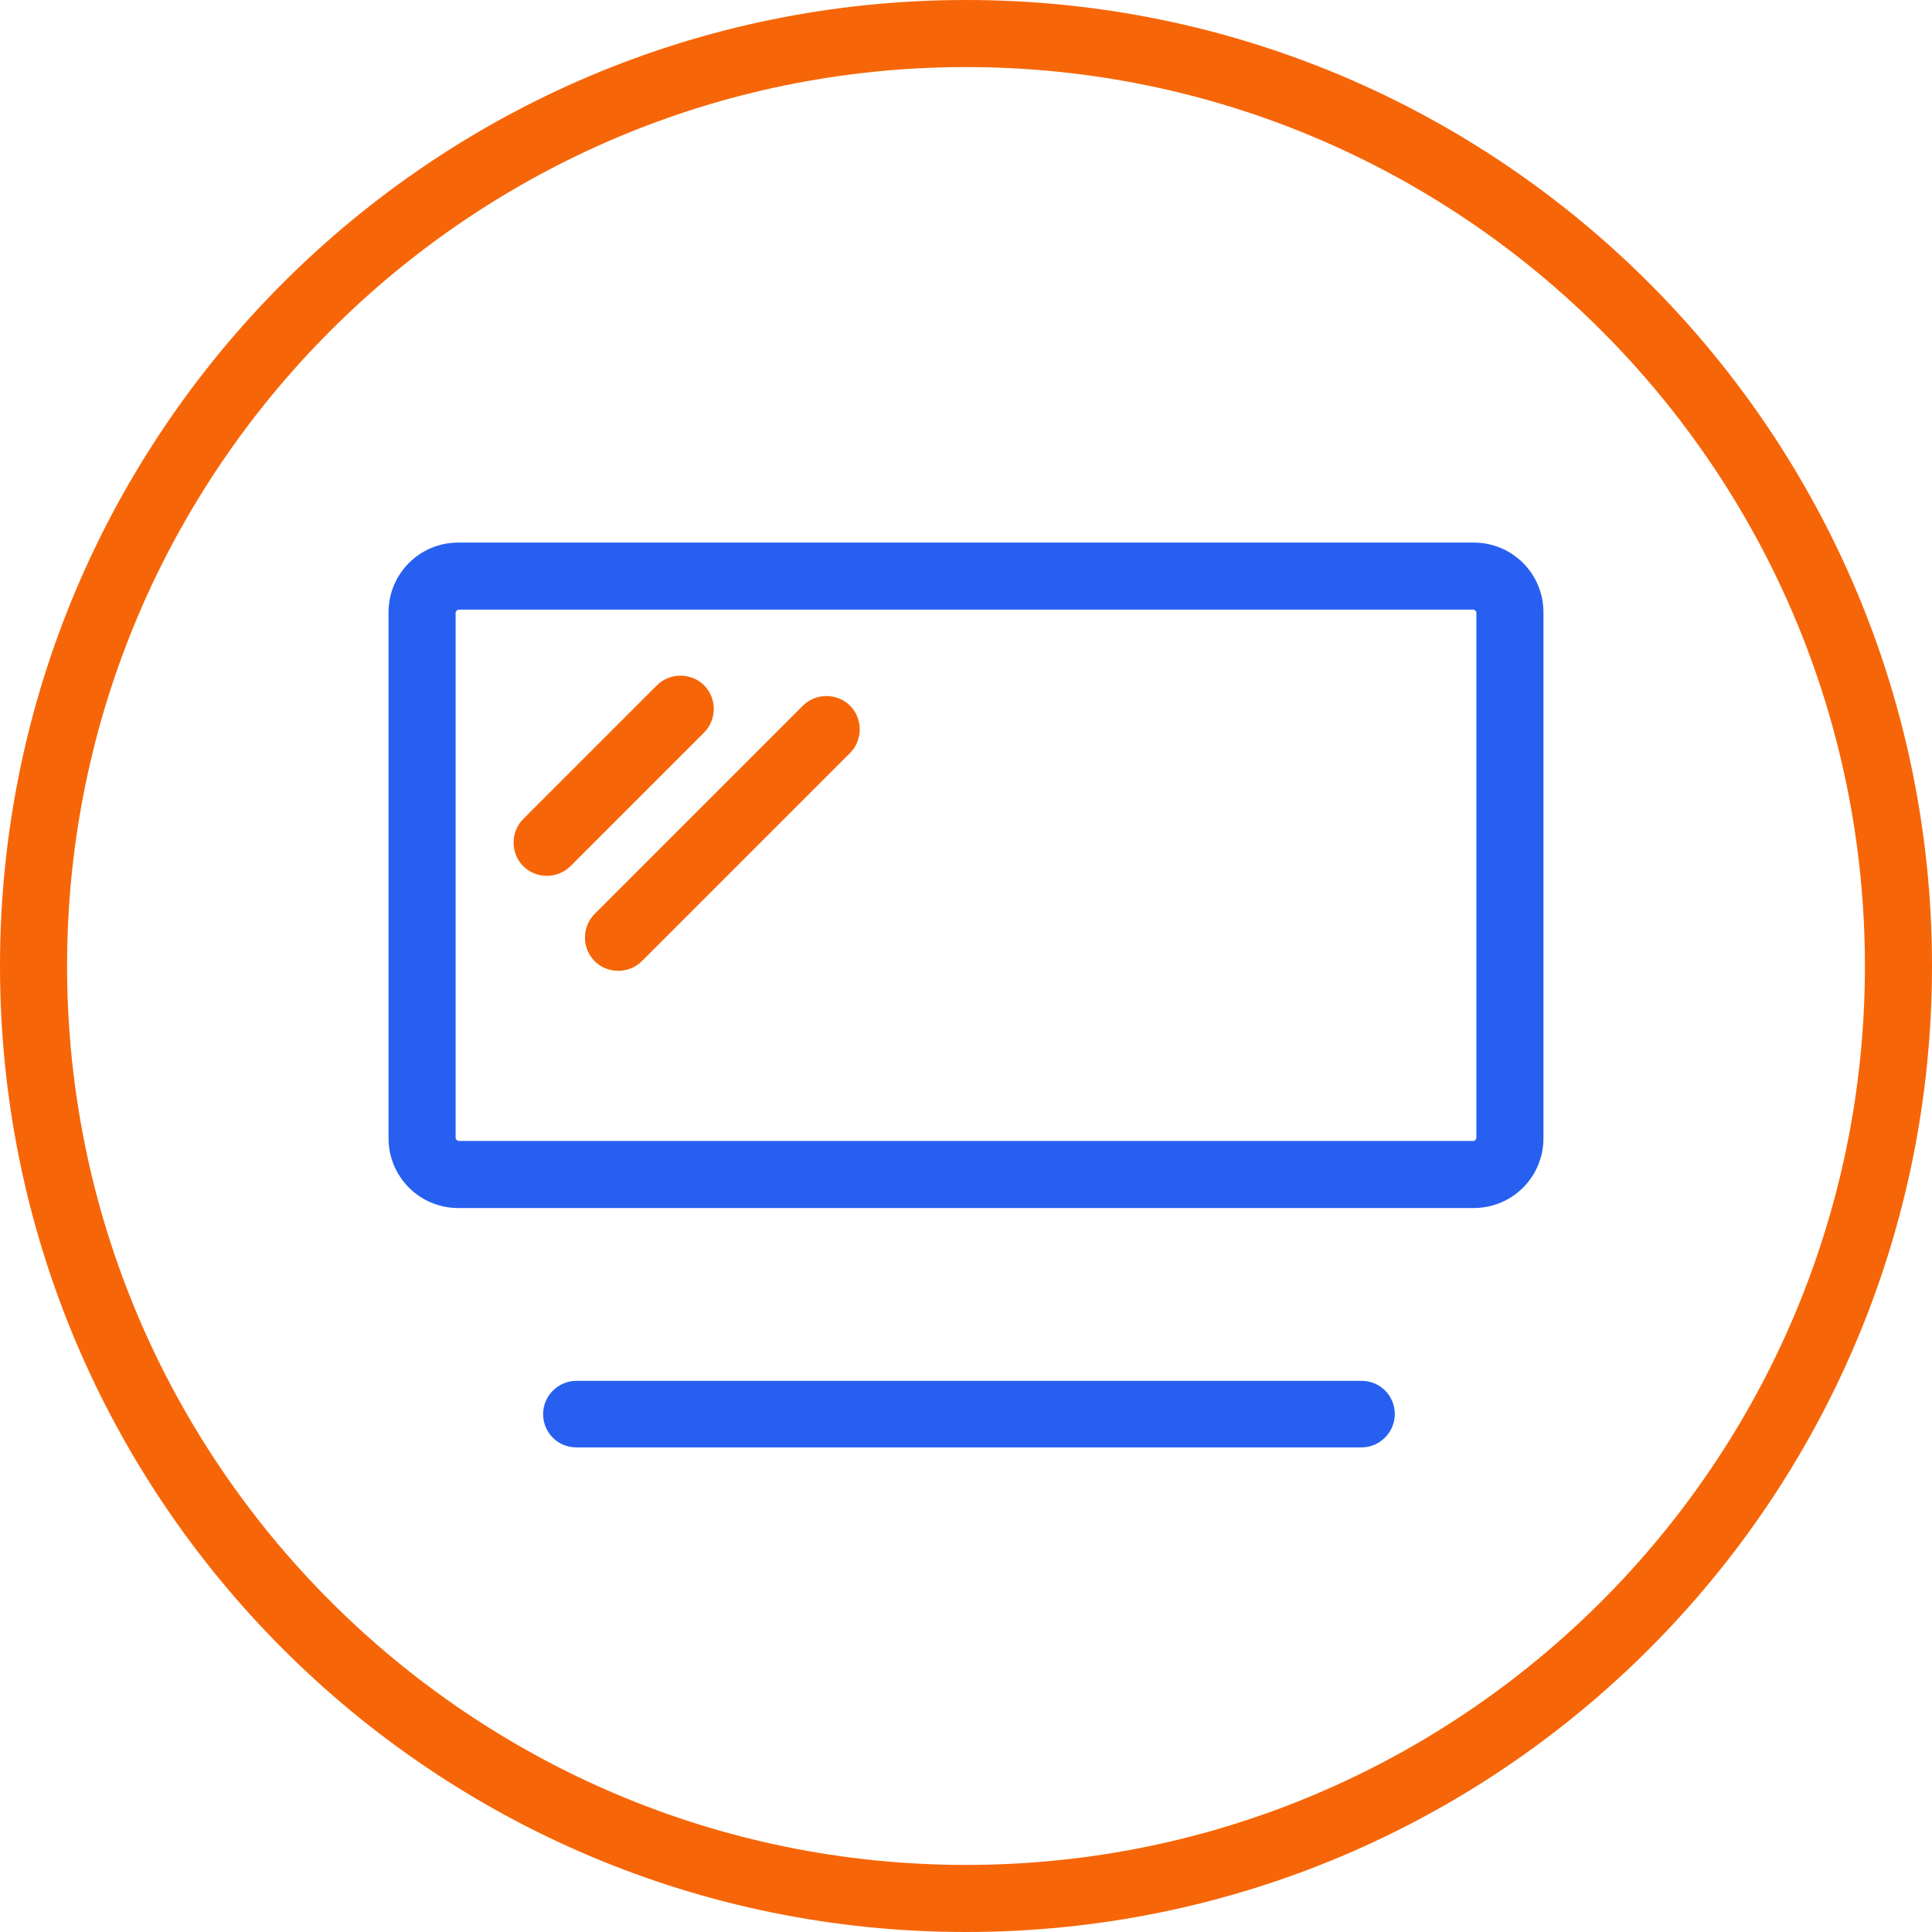 <?xml version="1.0" encoding="UTF-8"?>
<svg id="Layer_1" xmlns="http://www.w3.org/2000/svg" version="1.1" viewBox="0 0 36 36">
  <!-- Generator: Adobe Illustrator 29.5.1, SVG Export Plug-In . SVG Version: 2.1.0 Build 141)  -->
  <defs>
    <style>
      .st0 {
        fill: #f66608;
      }

      .st1 {
        fill: #2760f0;
      }
    </style>
  </defs>
  <path class="st0" d="M18,1.25c9.24,0,16.75,7.51,16.75,16.75s-7.51,16.75-16.75,16.75S1.25,27.24,1.25,18,8.76,1.25,18,1.25M18,0C8.06,0,0,8.06,0,18s8.06,18,18,18,18-8.06,18-18S27.94,0,18,0h0Z"/>
  <path class="st1" d="M27.46,11.36s.05.02.05.05v9.8s-.02.05-.05.05H8.54s-.05-.02-.05-.05v-9.8s.02-.05.05-.05h18.92M27.46,10.11H8.54c-.72,0-1.3.58-1.3,1.3v9.8c0,.72.58,1.3,1.3,1.3h18.92c.72,0,1.3-.58,1.3-1.3v-9.8c0-.72-.58-1.3-1.3-1.3h0Z"/>
  <path class="st1" d="M25.38,26.97h-14.64c-.35,0-.62-.28-.62-.62s.28-.62.62-.62h14.63c.35,0,.62.28.62.62s-.28.62-.62.62h.01Z"/>
  <path class="st0" d="M10.19,16.32c-.16,0-.32-.06-.44-.18-.24-.24-.24-.64,0-.88l2.49-2.49c.24-.24.64-.24.88,0s.24.64,0,.88l-2.49,2.49c-.12.12-.28.18-.44.18Z"/>
  <path class="st0" d="M11.52,18.09c-.16,0-.32-.06-.44-.18-.24-.24-.24-.64,0-.88l3.88-3.88c.24-.24.64-.24.88,0,.24.24.24.64,0,.88l-3.88,3.88c-.12.12-.28.18-.44.18Z"/>
</svg>